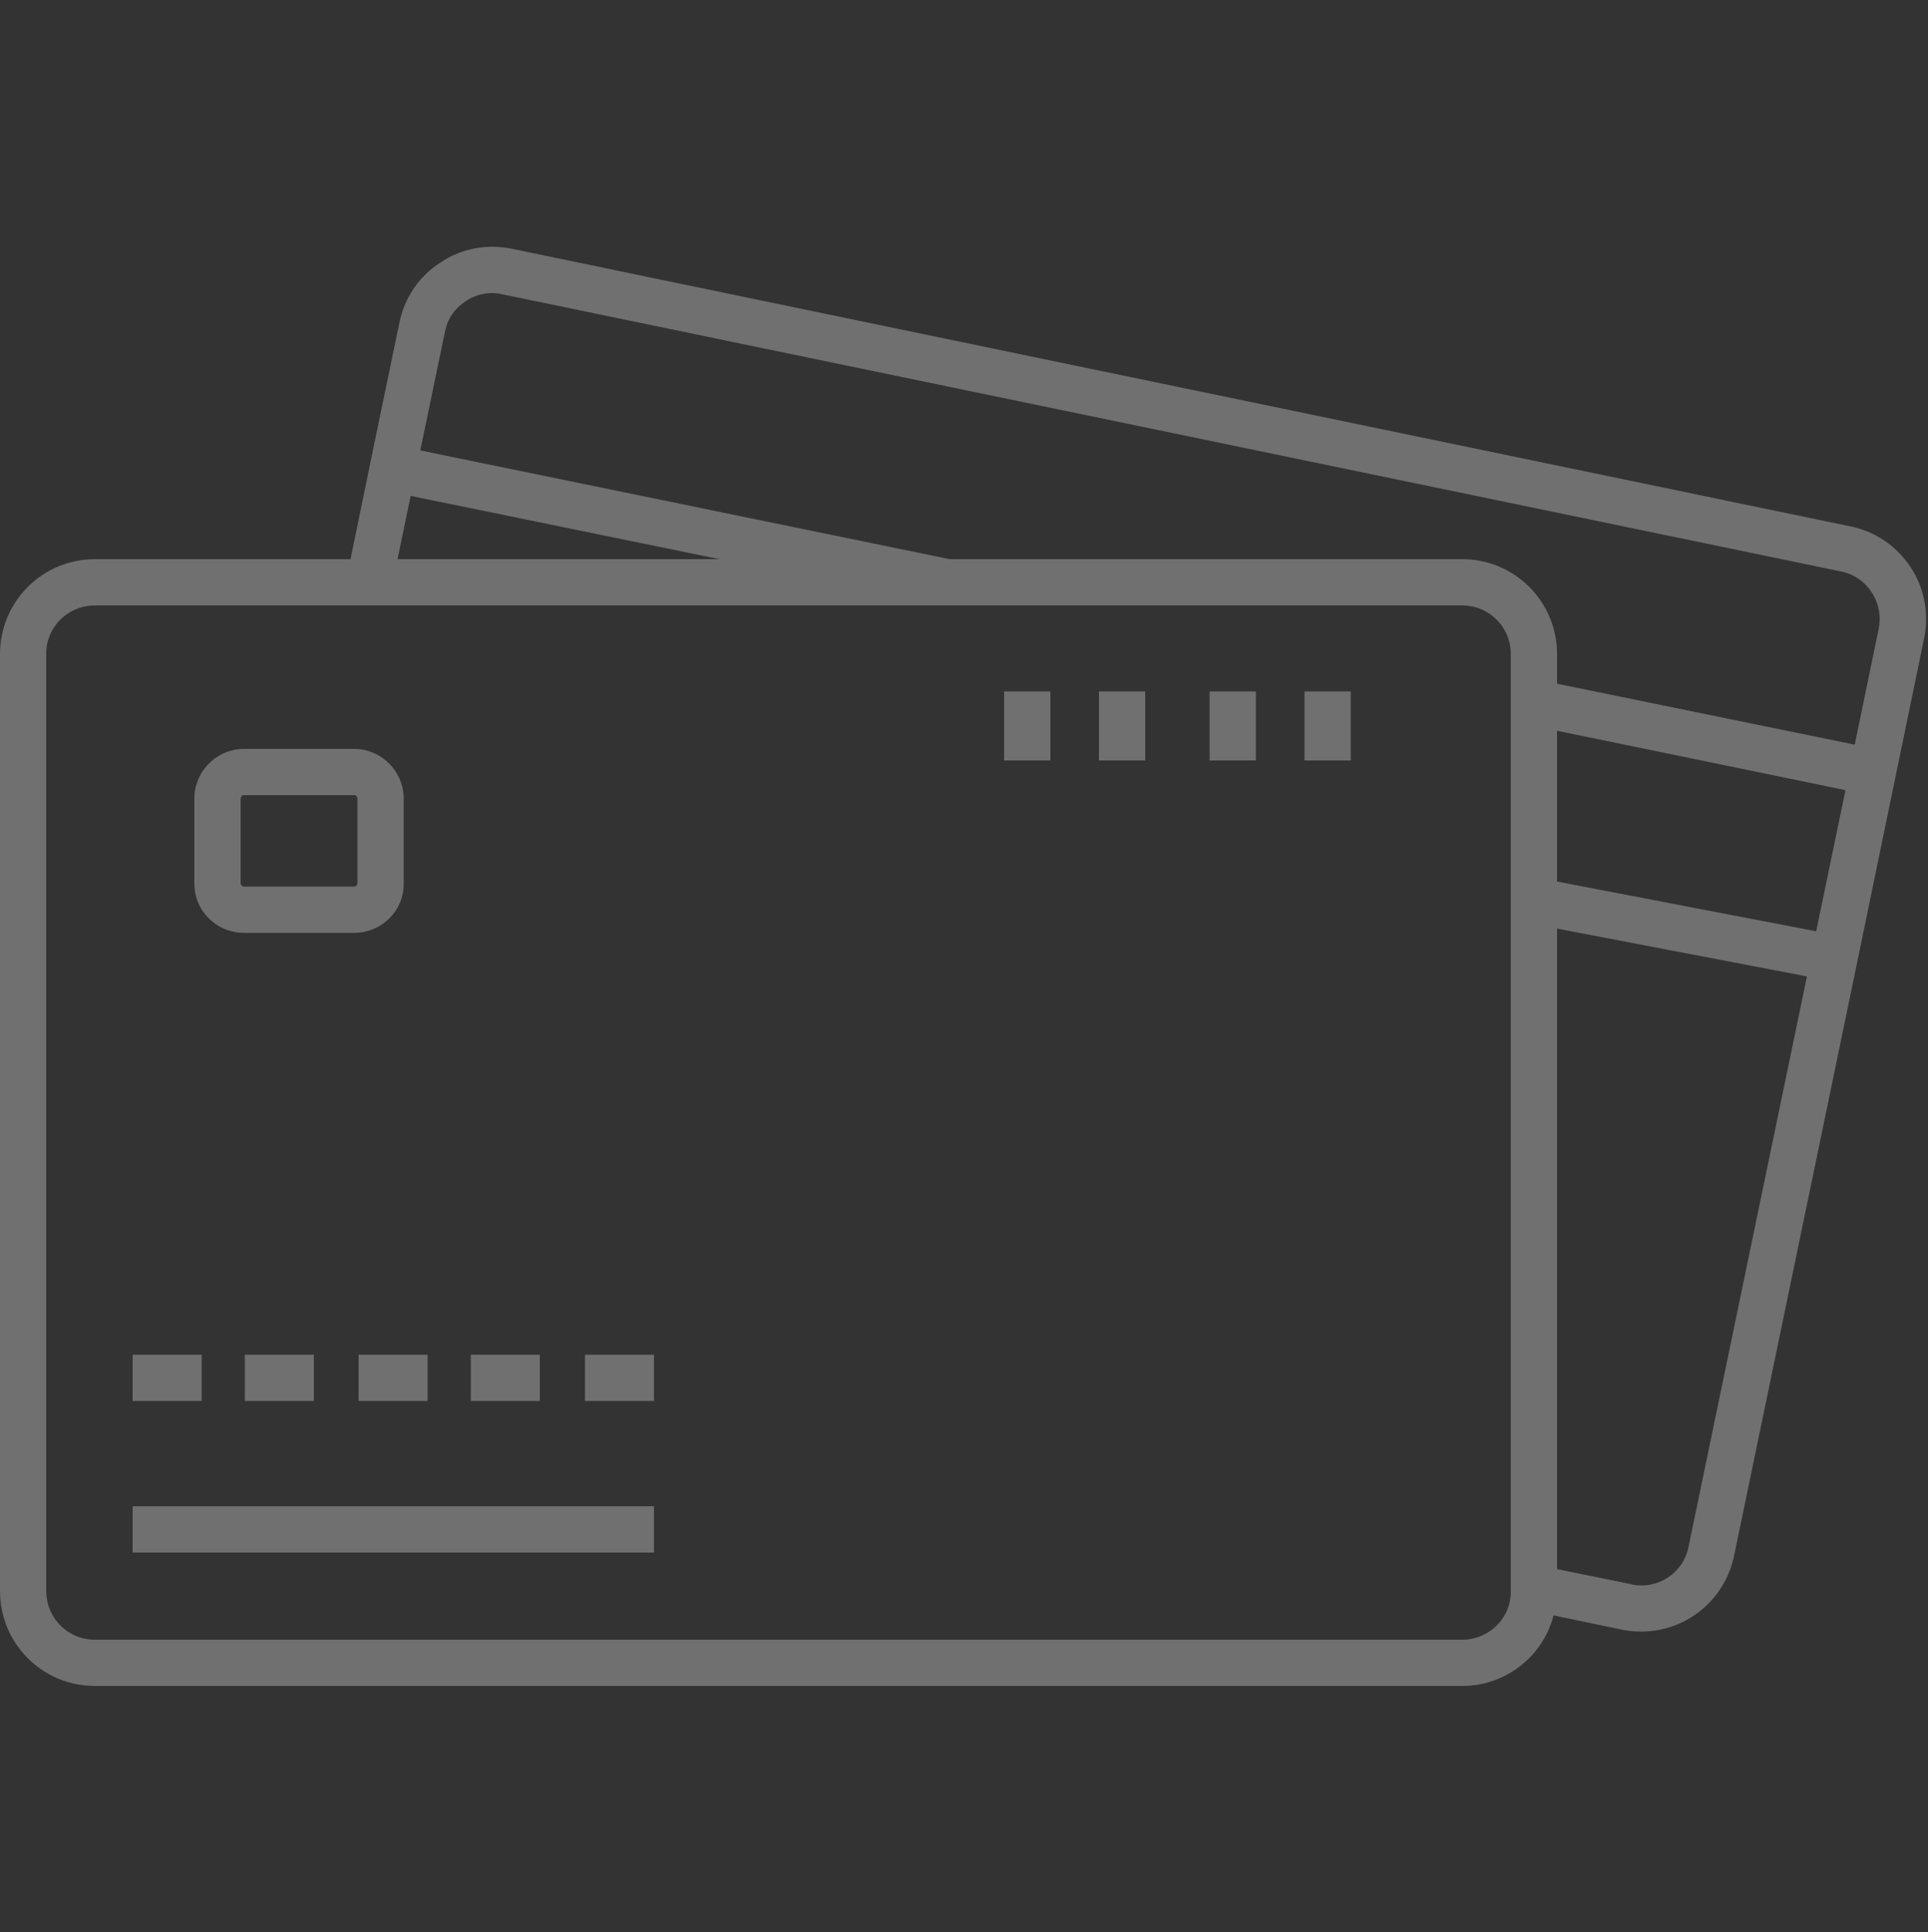 <svg version="1.2" xmlns="http://www.w3.org/2000/svg" viewBox="0 0 500 501" width="500" height="501">
	<rect x="0" y="0" width="500" height="501" fill="#333333" stroke="none"/>
	<title>debit-cards-svg</title>
	<style>
		.s0 { fill: #ffffff } 
	</style>
	<g id="Layer_16">
		<g style="opacity: .3">
			<path fill-rule="evenodd" class="s0" d="m499 165.5l-18.6 90-30.7 148c-2.4 11.4-12.4 19.6-24.1 19.6-1.7 0-3.4-0.2-5-0.5l-17.7-3.7c-2.8 10.8-12.6 18.3-23.7 18.3h-354.6c-13.6 0-24.6-11-24.6-24.6v-243c0-13.6 11-24.6 24.6-24.6h66.3l6.3-30.6 6.4-30.8c1.3-6.4 5.1-12 10.6-15.5 5.4-3.7 12.1-4.9 18.5-3.6l347.2 72c6.4 1.3 12 5.1 15.6 10.6 3.6 5.4 4.8 12 3.5 18.4zm-395.9-20.5h83.5l-80.1-16.4zm276.3 280.2c6.9-0.1 12.5-5.7 12.4-12.6v-243c0-7-5.6-12.6-12.6-12.6h-354.8c-6.9 0.1-12.5 5.7-12.4 12.6v243c0 7 5.6 12.6 12.6 12.6 0.1 0 354.7 0 354.8 0zm24.4-196.6l67.2 12.9 7.6-36.6-74.8-15.4zm64.8 24.6l-64.8-12.4v166.1l19.2 3.9c0.1 0.1 0.2 0.1 0.3 0.1 6.8 1.3 13.3-3.1 14.6-9.8zm12.4-60.1l6.2-30c1.4-6.8-2.9-13.5-9.7-14.9l-347.3-71.9c-0.8-0.2-1.7-0.3-2.5-0.3-2.5 0-4.9 0.7-6.9 2.1-2.8 1.8-4.8 4.6-5.4 7.9l-6.4 30.8 137.3 28.2h132.9c13.6 0 24.6 11 24.6 24.6v7.7z"/>
			<path fill-rule="evenodd" class="s0" d="m50.4 228.9v-21.6c-0.1-7.1 5.6-13 12.7-13.1h28.9c7.1 0.1 12.8 6 12.7 13.1v21.7c0.1 7.1-5.6 12.8-12.7 12.9h-28.9c-7.2-0.1-12.8-5.9-12.7-13zm12 0c0 0.6 0.4 1 0.7 1h28.9c0.3 0 0.7-0.4 0.7-1v-21.6c0-0.7-0.4-1.1-0.7-1.1h-28.9c-0.3 0-0.7 0.4-0.7 1.1z"/>
			<path class="s0" d="m34.4 351.3h17.9v12h-17.9z"/>
			<path class="s0" d="m63.5 351.3h17.9v12h-17.9z"/>
			<path class="s0" d="m93 351.3h17.9v12h-17.9z"/>
			<path class="s0" d="m122.1 351.3h17.9v12h-17.9z"/>
			<path class="s0" d="m151.7 351.3h17.9v12h-17.9z"/>
			<path class="s0" d="m313.7 179.3h12v17.9h-12z"/>
			<path class="s0" d="m338.3 179.3h12v17.9h-12z"/>
			<path class="s0" d="m260.4 179.3h12v17.9h-12z"/>
			<path class="s0" d="m285 179.3h12v17.9h-12z"/>
			<path class="s0" d="m34.4 390.6h135.2v12h-135.2z"/>
		</g>
	</g>
</svg>